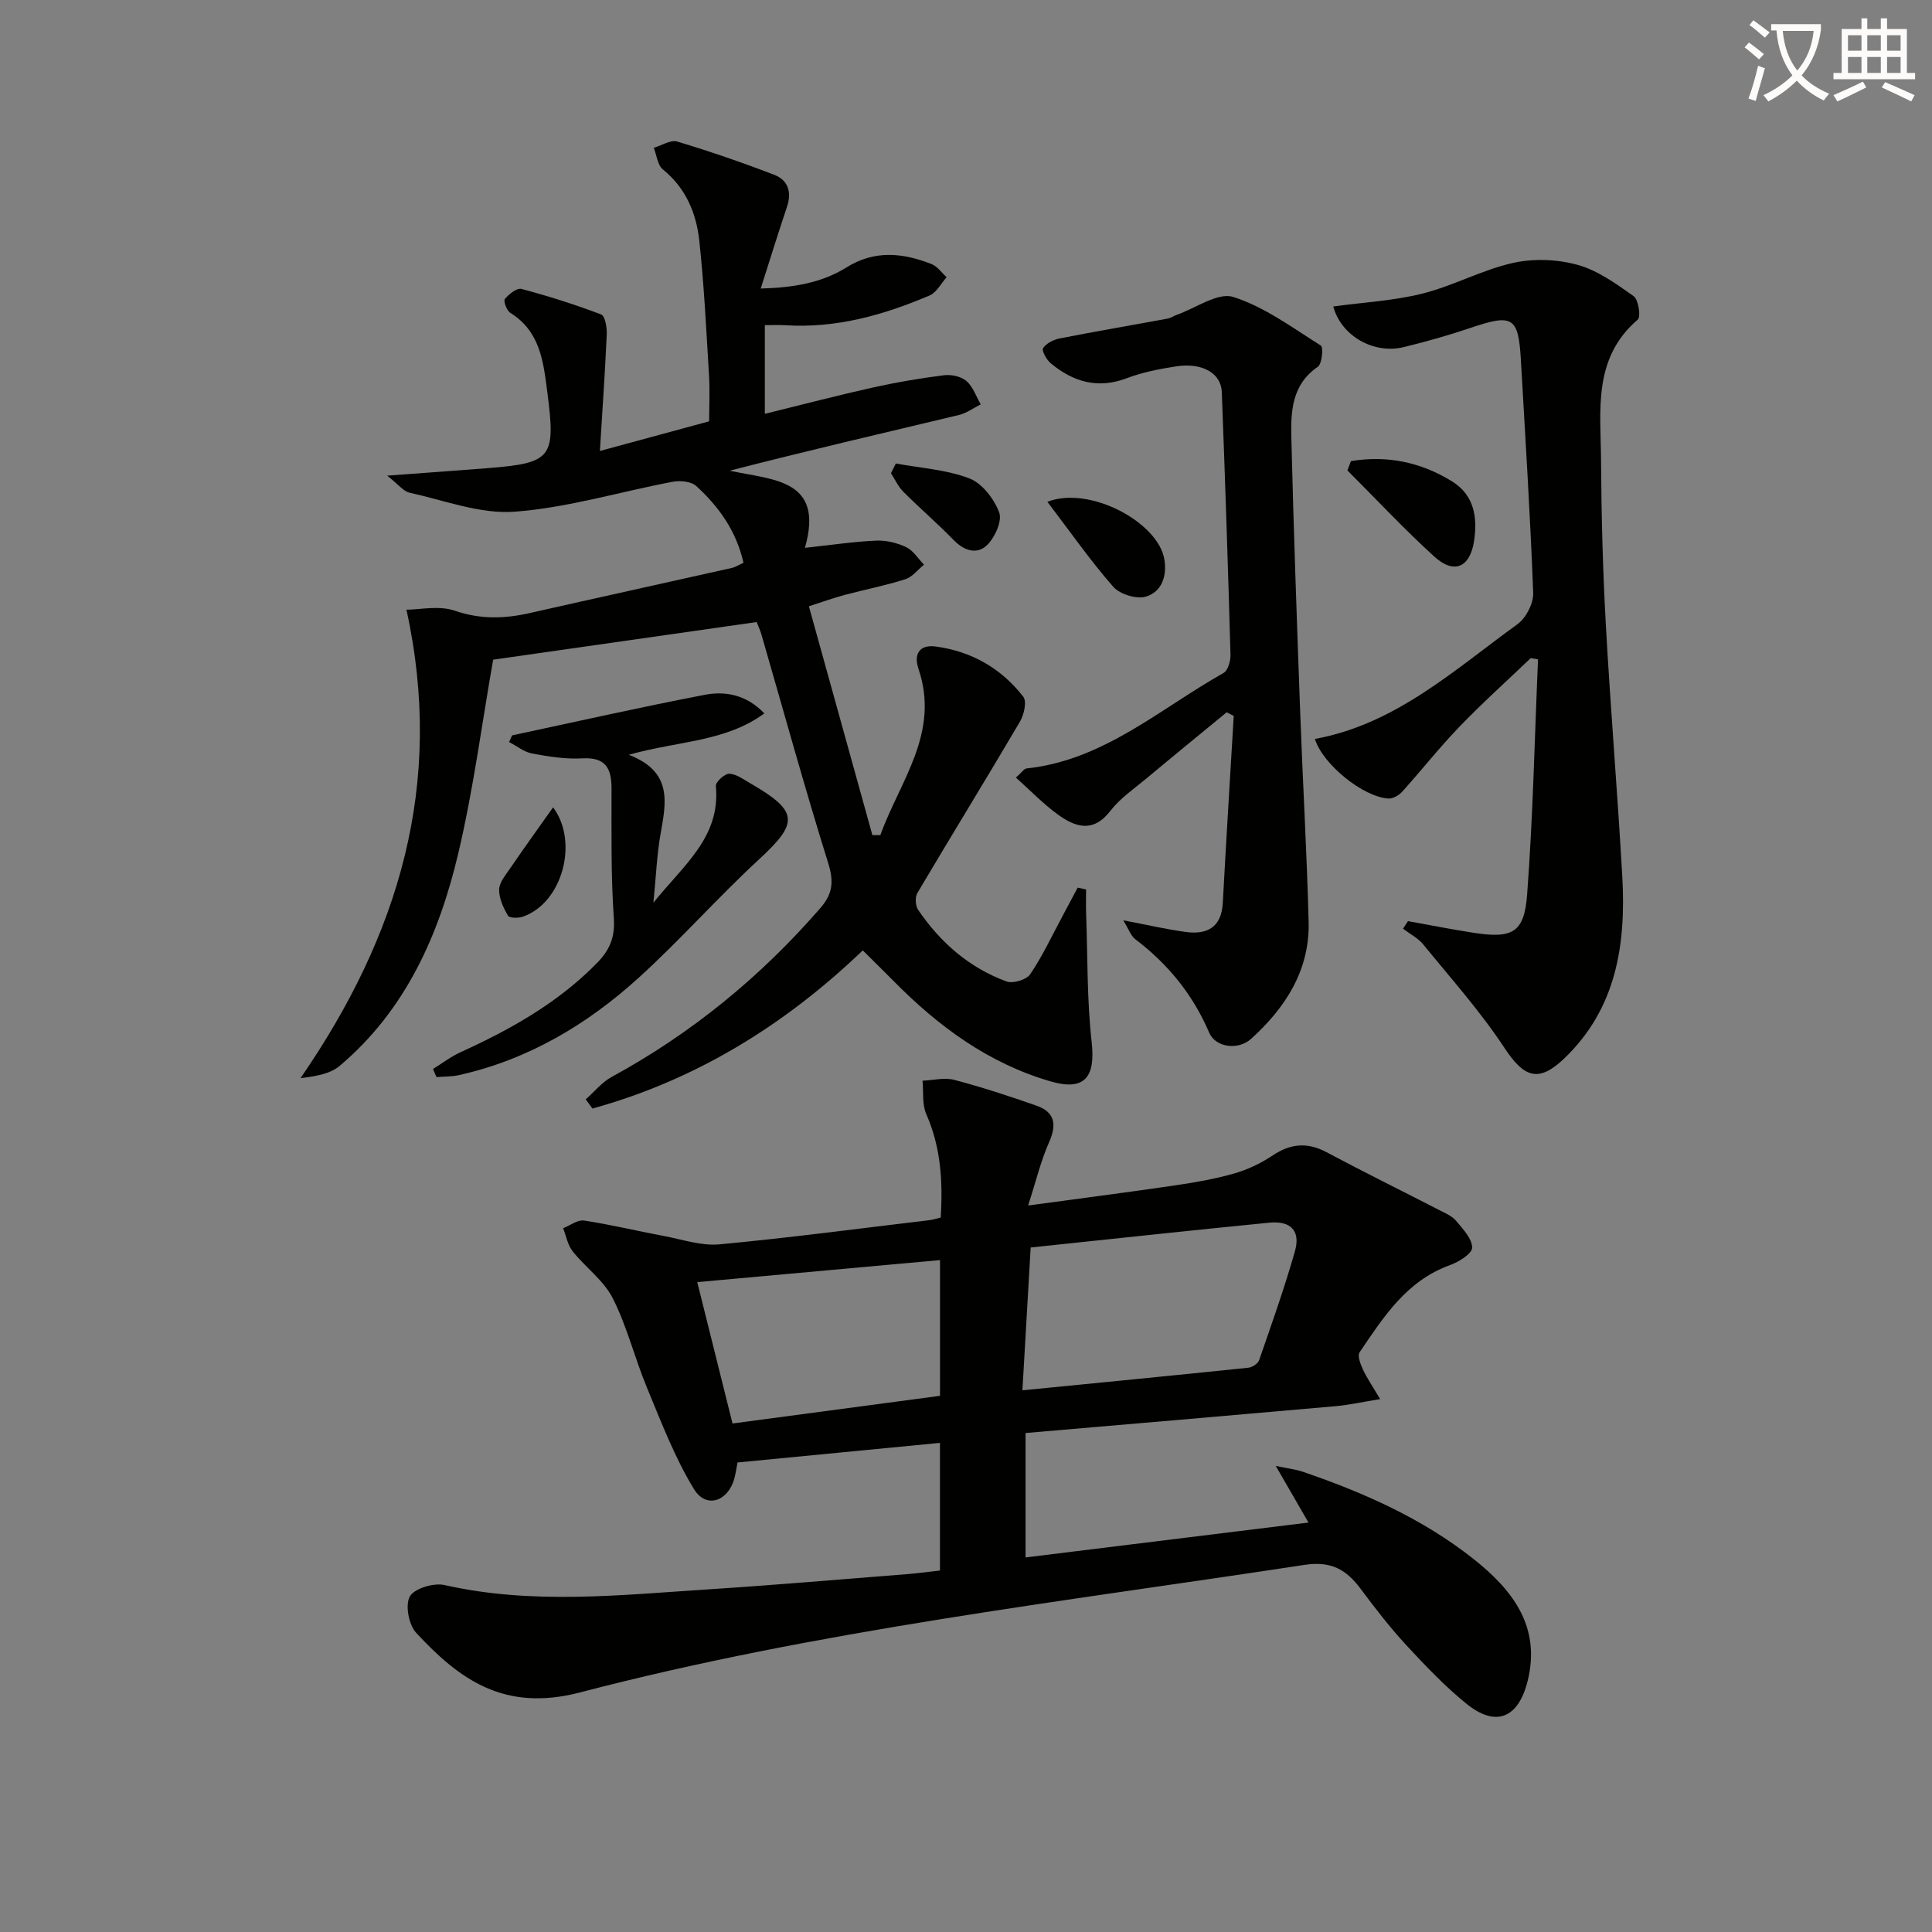 <svg enable-background="new 0 0 400 400" viewBox="0 0 400 400" xmlns="http://www.w3.org/2000/svg"><rect x="0" y="0" width="400" height="400" fill="#808080" stroke="none"/><path d="m362.1 8.8c1.1.8 2.1 1.6 3.1 2.4l-1 1.1c-1.3-1.1-2.3-2-3-2.5zm1.9 4.8c.5.2.9.4 1.4.5-.6 2.3-1.3 4.5-1.9 6.8l-1.5-.5c.8-2.1 1.4-4.3 2-6.8zm-1-9.4c1.3.9 2.4 1.8 3.4 2.5l-1 1.1c-1.4-1.2-2.4-2.1-3.2-2.6zm3.7 2.2v-1.4h10.3v1.2c-.5 3.6-1.8 6.8-4 9.4 1.5 1.6 3.4 2.8 5.7 3.8-.3.4-.7.8-1.1 1.4-2.3-1.1-4.1-2.5-5.6-4.1-1.6 1.6-3.6 3.1-5.9 4.3-.3-.5-.7-.9-1-1.3 2.4-1.1 4.4-2.5 6-4.1-1.9-2.5-3-5.6-3.3-9.3h-1.1zm8.8 0h-6.4c.3 3.3 1.3 6 3 8.2 2-2.3 3.1-5.1 3.4-8.2z" fill="#fcfbfa"/><path d="m385.3 3.8h1.3v2.2h2.8v-2.2h1.3v2.2h4.1v9.1h1.7v1.3h-16.9v-1.3h1.7v-9.1h4.1v-2.2zm.4 13.1.7 1.2c-1.8.9-3.8 1.9-6 2.9-.2-.4-.5-.8-.8-1.3 2.3-1 4.3-1.9 6.1-2.8zm-3.1-6.4h2.8v-3.2h-2.8zm0 4.6h2.8v-3.3h-2.8zm4-4.6h2.8v-3.2h-2.8zm0 4.6h2.8v-3.3h-2.8zm3.7 1.9c2.1.9 4.1 1.8 6.1 2.7l-.7 1.3c-2.2-1.1-4.2-2-6.1-2.9zm3.2-9.7h-2.8v3.2h2.8zm-2.8 7.8h2.8v-3.3h-2.8z" fill="#fcfbfa"/><g fill="#010100"><path d="m285.74 289.67c-3.66.59-6.45 1.22-9.27 1.47-21.31 1.89-42.64 3.7-64.14 5.55v25.76c19.35-2.39 38.51-4.75 58.58-7.22-2.38-4.12-4.29-7.43-6.78-11.73 2.59.55 4.18.72 5.66 1.23 12.63 4.32 24.78 9.71 35.3 18.05 8.02 6.36 14 13.95 11.19 25.25-1.92 7.72-6.59 9.64-12.66 4.72-4.5-3.65-8.55-7.91-12.5-12.18-3.38-3.66-6.44-7.63-9.42-11.63-2.97-3.98-6.1-5.79-11.62-4.95-50.21 7.67-100.78 13.55-150 26.41-15.56 4.06-24.85-2.54-33.92-12.35-1.54-1.66-2.31-5.77-1.3-7.53.96-1.67 4.96-2.86 7.19-2.35 18.18 4.11 36.4 2.06 54.6.89 13.77-.89 27.51-2.08 41.27-3.16 2.14-.17 4.26-.47 6.69-.74 0-8.69 0-17.1 0-26.43-13.98 1.35-27.9 2.7-41.91 4.06-.29 1.46-.41 2.43-.67 3.35-1.32 4.73-5.84 6.27-8.34 2.18-4-6.54-6.77-13.86-9.73-20.98-2.54-6.11-4.12-12.67-7.09-18.54-1.87-3.7-5.65-6.39-8.31-9.74-1.03-1.29-1.34-3.16-1.97-4.77 1.45-.57 3-1.79 4.33-1.59 5.53.84 10.98 2.16 16.48 3.19 3.84.72 7.78 2.09 11.55 1.74 14.55-1.36 29.05-3.29 43.57-5.02.64-.08 1.27-.3 2.25-.53.44-7.38.06-14.49-2.99-21.4-.9-2.03-.55-4.61-.78-6.93 2.19-.09 4.52-.71 6.55-.18 5.75 1.52 11.43 3.37 17.05 5.35 3.81 1.34 4.23 3.91 2.6 7.57-1.7 3.82-2.68 7.97-4.34 13.1 10.94-1.49 20.77-2.75 30.56-4.19 4.09-.6 8.2-1.32 12.16-2.46 2.77-.8 5.5-2.1 7.9-3.71 3.72-2.48 7.19-2.8 11.18-.67 7.77 4.14 15.67 8.03 23.5 12.06 1.18.6 2.52 1.18 3.32 2.15 1.4 1.69 3.32 3.69 3.31 5.55-.01 1.25-2.79 2.97-4.64 3.63-8.96 3.24-13.72 10.74-18.66 18.03-.48.7.16 2.4.65 3.47.8 1.77 1.93 3.39 3.6 6.22zm-74.06-1.82c16.27-1.61 31.54-3.09 46.79-4.68.81-.08 1.97-.85 2.22-1.56 2.59-7.49 5.26-14.97 7.42-22.59 1.18-4.18-.86-6.31-5.3-5.88-16.32 1.6-32.62 3.38-49.42 5.14-.54 9.45-1.09 18.8-1.71 29.57zm-17.06 1.14c0-9.81 0-18.74 0-28.1-17 1.54-33.66 3.05-50.26 4.56 2.42 9.71 4.84 19.41 7.3 29.27 14.53-1.94 28.66-3.82 42.96-5.73z"/><path d="m166.65 113.42c5.54-.59 10.13-1.29 14.75-1.49 2.07-.09 4.35.46 6.23 1.36 1.47.7 2.46 2.38 3.67 3.62-1.28 1.04-2.41 2.56-3.88 3.02-4.1 1.3-8.34 2.13-12.5 3.23-2.18.58-4.31 1.35-7.45 2.36 4.48 16.15 8.82 31.77 13.15 47.39.55 0 1.1 0 1.65-.01 3.98-11.12 12.41-21.08 7.89-34.43-.98-2.89.05-5.11 3.64-4.61 7.4 1.02 13.52 4.54 18.06 10.39.77.99.15 3.74-.69 5.16-6.99 11.88-14.22 23.62-21.24 35.48-.51.86-.41 2.64.16 3.48 4.59 6.76 10.58 12 18.3 14.83 1.33.49 4.13-.35 4.9-1.49 2.58-3.81 4.54-8.04 6.73-12.11 1.04-1.94 2.07-3.88 3.1-5.82.58.12 1.16.25 1.74.37 0 1.64-.05 3.29.01 4.93.32 8.91.16 17.88 1.15 26.72.82 7.31-1.54 10.12-8.51 8.09-12.83-3.73-23.19-11.35-32.43-20.71-1.98-2-3.99-3.97-6.45-6.41-16.09 15.41-34.52 26.82-55.97 32.74-.46-.63-.92-1.27-1.39-1.9 1.77-1.56 3.32-3.52 5.33-4.62 16.57-9.03 30.89-20.75 43.25-34.99 2.6-2.99 2.8-5.52 1.61-9.34-4.89-15.66-9.23-31.48-13.8-47.24-.31-1.08-.81-2.12-1-2.63-18.55 2.65-36.74 5.24-54.56 7.79-2.29 13.01-4.06 26.68-7.2 40.02-3.98 16.88-10.88 32.53-24.59 44.09-2 1.68-5.02 2.15-8.09 2.53 20.31-29.49 29.87-60.8 21.93-96.99 2.73 0 6.72-.92 10.01.21 5.32 1.83 10.31 1.67 15.56.48 13.92-3.15 27.85-6.21 41.78-9.33.78-.18 1.5-.65 2.43-1.07-1.47-6.55-5.09-11.63-9.8-15.91-1.05-.95-3.33-1.15-4.88-.86-10.91 2.06-21.7 5.37-32.68 6.19-7.12.54-14.53-2.34-21.76-3.93-1.29-.28-2.32-1.71-4.65-3.53 8.02-.6 14.38-1.05 20.75-1.55 13.42-1.06 14.16-2.15 12.41-15.71-.82-6.38-1.48-12.61-7.68-16.46-.74-.46-1.45-2.45-1.12-2.85.84-1.01 2.5-2.34 3.44-2.09 5.58 1.48 11.11 3.23 16.51 5.29.81.31 1.21 2.73 1.15 4.14-.35 7.77-.89 15.52-1.42 24.12 7.85-2.13 14.95-4.06 22.62-6.14 0-3 .17-6.29-.03-9.56-.56-9.29-1.01-18.59-2.01-27.84-.62-5.69-2.77-10.89-7.53-14.74-1.11-.9-1.29-2.96-1.89-4.49 1.62-.47 3.47-1.7 4.83-1.3 6.78 2.04 13.5 4.35 20.11 6.89 2.86 1.1 3.66 3.57 2.64 6.62-1.79 5.31-3.44 10.67-5.44 16.93 6.88-.19 12.67-1.21 17.73-4.36 5.9-3.68 11.7-3.03 17.63-.71 1.21.48 2.1 1.79 3.13 2.72-1.16 1.29-2.07 3.16-3.52 3.78-9.55 4.08-19.42 6.85-29.97 6.16-1.29-.08-2.59-.01-4.15-.01v18.36c7.82-1.92 15.09-3.83 22.42-5.46 4.84-1.08 9.75-1.91 14.67-2.53 1.51-.19 3.54.24 4.64 1.19 1.37 1.18 2.01 3.19 2.97 4.84-1.5.75-2.93 1.82-4.52 2.2-15.77 3.77-31.56 7.43-47.45 11.53 8.87 1.96 19.67 1.65 15.57 15.97z"/><path d="m276.04 63.45c6.39-.87 12.58-1.19 18.48-2.67 6.35-1.6 12.29-4.89 18.66-6.33 4.26-.96 9.18-.79 13.39.37 4.19 1.15 8.03 3.92 11.66 6.5 1 .71 1.53 4.27.85 4.85-9.4 8.05-7.66 18.91-7.6 29.24.07 11.3.36 22.62.99 33.9.96 17.41 2.43 34.8 3.41 52.21.78 14-1.2 27.28-12.03 37.63-5.32 5.08-8.31 3.96-12.36-2.18-4.98-7.56-11.08-14.39-16.83-21.44-1.09-1.33-2.77-2.18-4.18-3.25.34-.52.69-1.04 1.03-1.57 4.45.8 8.88 1.68 13.34 2.38 8.26 1.3 10.73.1 11.33-7.93 1.21-16.18 1.55-32.42 2.25-48.64-.5-.09-1-.18-1.5-.27-4.94 4.72-10.03 9.29-14.76 14.2-4.15 4.3-7.86 9.03-11.87 13.47-.67.74-1.9 1.46-2.82 1.41-5.26-.31-13.59-7.05-15.25-12.34 16.72-3.05 28.85-14.29 41.95-23.76 1.77-1.28 3.33-4.31 3.25-6.46-.6-16.1-1.63-32.18-2.55-48.27-.51-8.9-1.7-9.57-10.37-6.63-4.55 1.54-9.19 2.85-13.86 3.99-6.19 1.53-12.98-2.29-14.61-8.41z"/><path d="m232.56 190.54c4.89.93 8.88 1.86 12.91 2.41 4.47.61 7.43-.95 7.7-6.04.69-12.9 1.5-25.79 2.26-38.69-.49-.25-.98-.5-1.46-.75-5.55 4.57-11.12 9.11-16.64 13.72-2.55 2.13-5.42 4.07-7.41 6.66-3.62 4.71-7.34 3.39-11.01.71-2.99-2.19-5.59-4.9-8.58-7.57 1.25-1.1 1.68-1.84 2.2-1.89 15.97-1.69 27.61-12.35 40.79-19.77.93-.52 1.48-2.53 1.44-3.83-.51-18.12-1.11-36.24-1.8-54.35-.15-3.93-4.12-6.14-9.52-5.29-3.43.54-6.91 1.21-10.14 2.44-6.02 2.29-11.1.76-15.75-3.08-.88-.73-1.93-2.63-1.59-3.14.66-1 2.16-1.76 3.43-2.01 7.44-1.46 14.91-2.73 22.37-4.11.64-.12 1.21-.54 1.84-.76 3.95-1.39 8.53-4.73 11.72-3.72 6.48 2.05 12.27 6.37 18.15 10.07.55.35.25 3.78-.62 4.38-5.4 3.69-5.62 9.24-5.49 14.71.46 18.95 1.14 37.89 1.83 56.83.53 14.45 1.37 28.89 1.75 43.34.26 10.03-4.77 17.8-11.91 24.27-2.67 2.42-7.37 1.79-8.67-1.26-3.38-7.89-8.51-14.2-15.28-19.34-.95-.72-1.38-2.09-2.52-3.94z"/><path d="m106.03 152.25c13.27-2.83 26.52-5.83 39.84-8.39 4.27-.82 8.63-.07 12.38 3.84-8.07 5.92-17.84 5.68-28.06 8.57 9.21 3.55 7.69 10 6.55 16.51-.73 4.18-.9 8.45-1.46 14.11 6.38-7.92 13.92-13.6 12.93-24.16-.08-.81 1.85-2.58 2.77-2.54 1.51.08 3.01 1.2 4.44 2.03 9.94 5.76 9.97 8.11 1.72 15.71-8.54 7.88-16.27 16.65-24.87 24.47-10.71 9.73-22.95 17.01-37.3 20.2-1.49.33-3.06.27-4.6.4-.24-.56-.48-1.12-.72-1.68 1.91-1.18 3.71-2.57 5.74-3.49 10.36-4.72 20.18-10.23 28.24-18.48 2.53-2.59 3.73-5.23 3.46-9.18-.62-8.96-.47-17.97-.48-26.97-.01-4.19-1.27-6.46-6.05-6.19-3.44.2-6.97-.37-10.38-1-1.68-.31-3.19-1.56-4.78-2.38.21-.46.42-.92.63-1.38z"/><path d="m279.69 95.47c7.4-1.23 14.46.17 20.96 4.21 4.54 2.82 5.29 7.38 4.54 12.33-.83 5.45-4.12 6.97-8.23 3.23-6.24-5.68-12.02-11.87-17.99-17.84.25-.65.48-1.29.72-1.93z"/><path d="m216.85 103.89c8.81-3.4 22.91 4.27 24.21 11.88.6 3.53-.56 6.75-3.77 7.74-1.93.6-5.41-.45-6.78-2-4.75-5.41-8.89-11.36-13.66-17.62z"/><path d="m185.47 95.96c5.11.95 10.46 1.26 15.23 3.09 2.65 1.01 5.12 4.25 6.17 7.04.66 1.75-.87 5.15-2.48 6.74-2.09 2.06-4.77 1.23-6.97-1.04-3.35-3.45-7.01-6.59-10.41-9.99-1.06-1.06-1.71-2.54-2.54-3.83.33-.67.67-1.34 1-2.01z"/><path d="m114.51 167.15c5.38 7.19 1.9 19.88-6.33 22.66-.92.31-2.73.27-3.02-.24-.94-1.63-1.85-3.57-1.82-5.38.02-1.45 1.3-2.97 2.22-4.32 2.93-4.29 5.96-8.5 8.95-12.72z"/></g></svg>